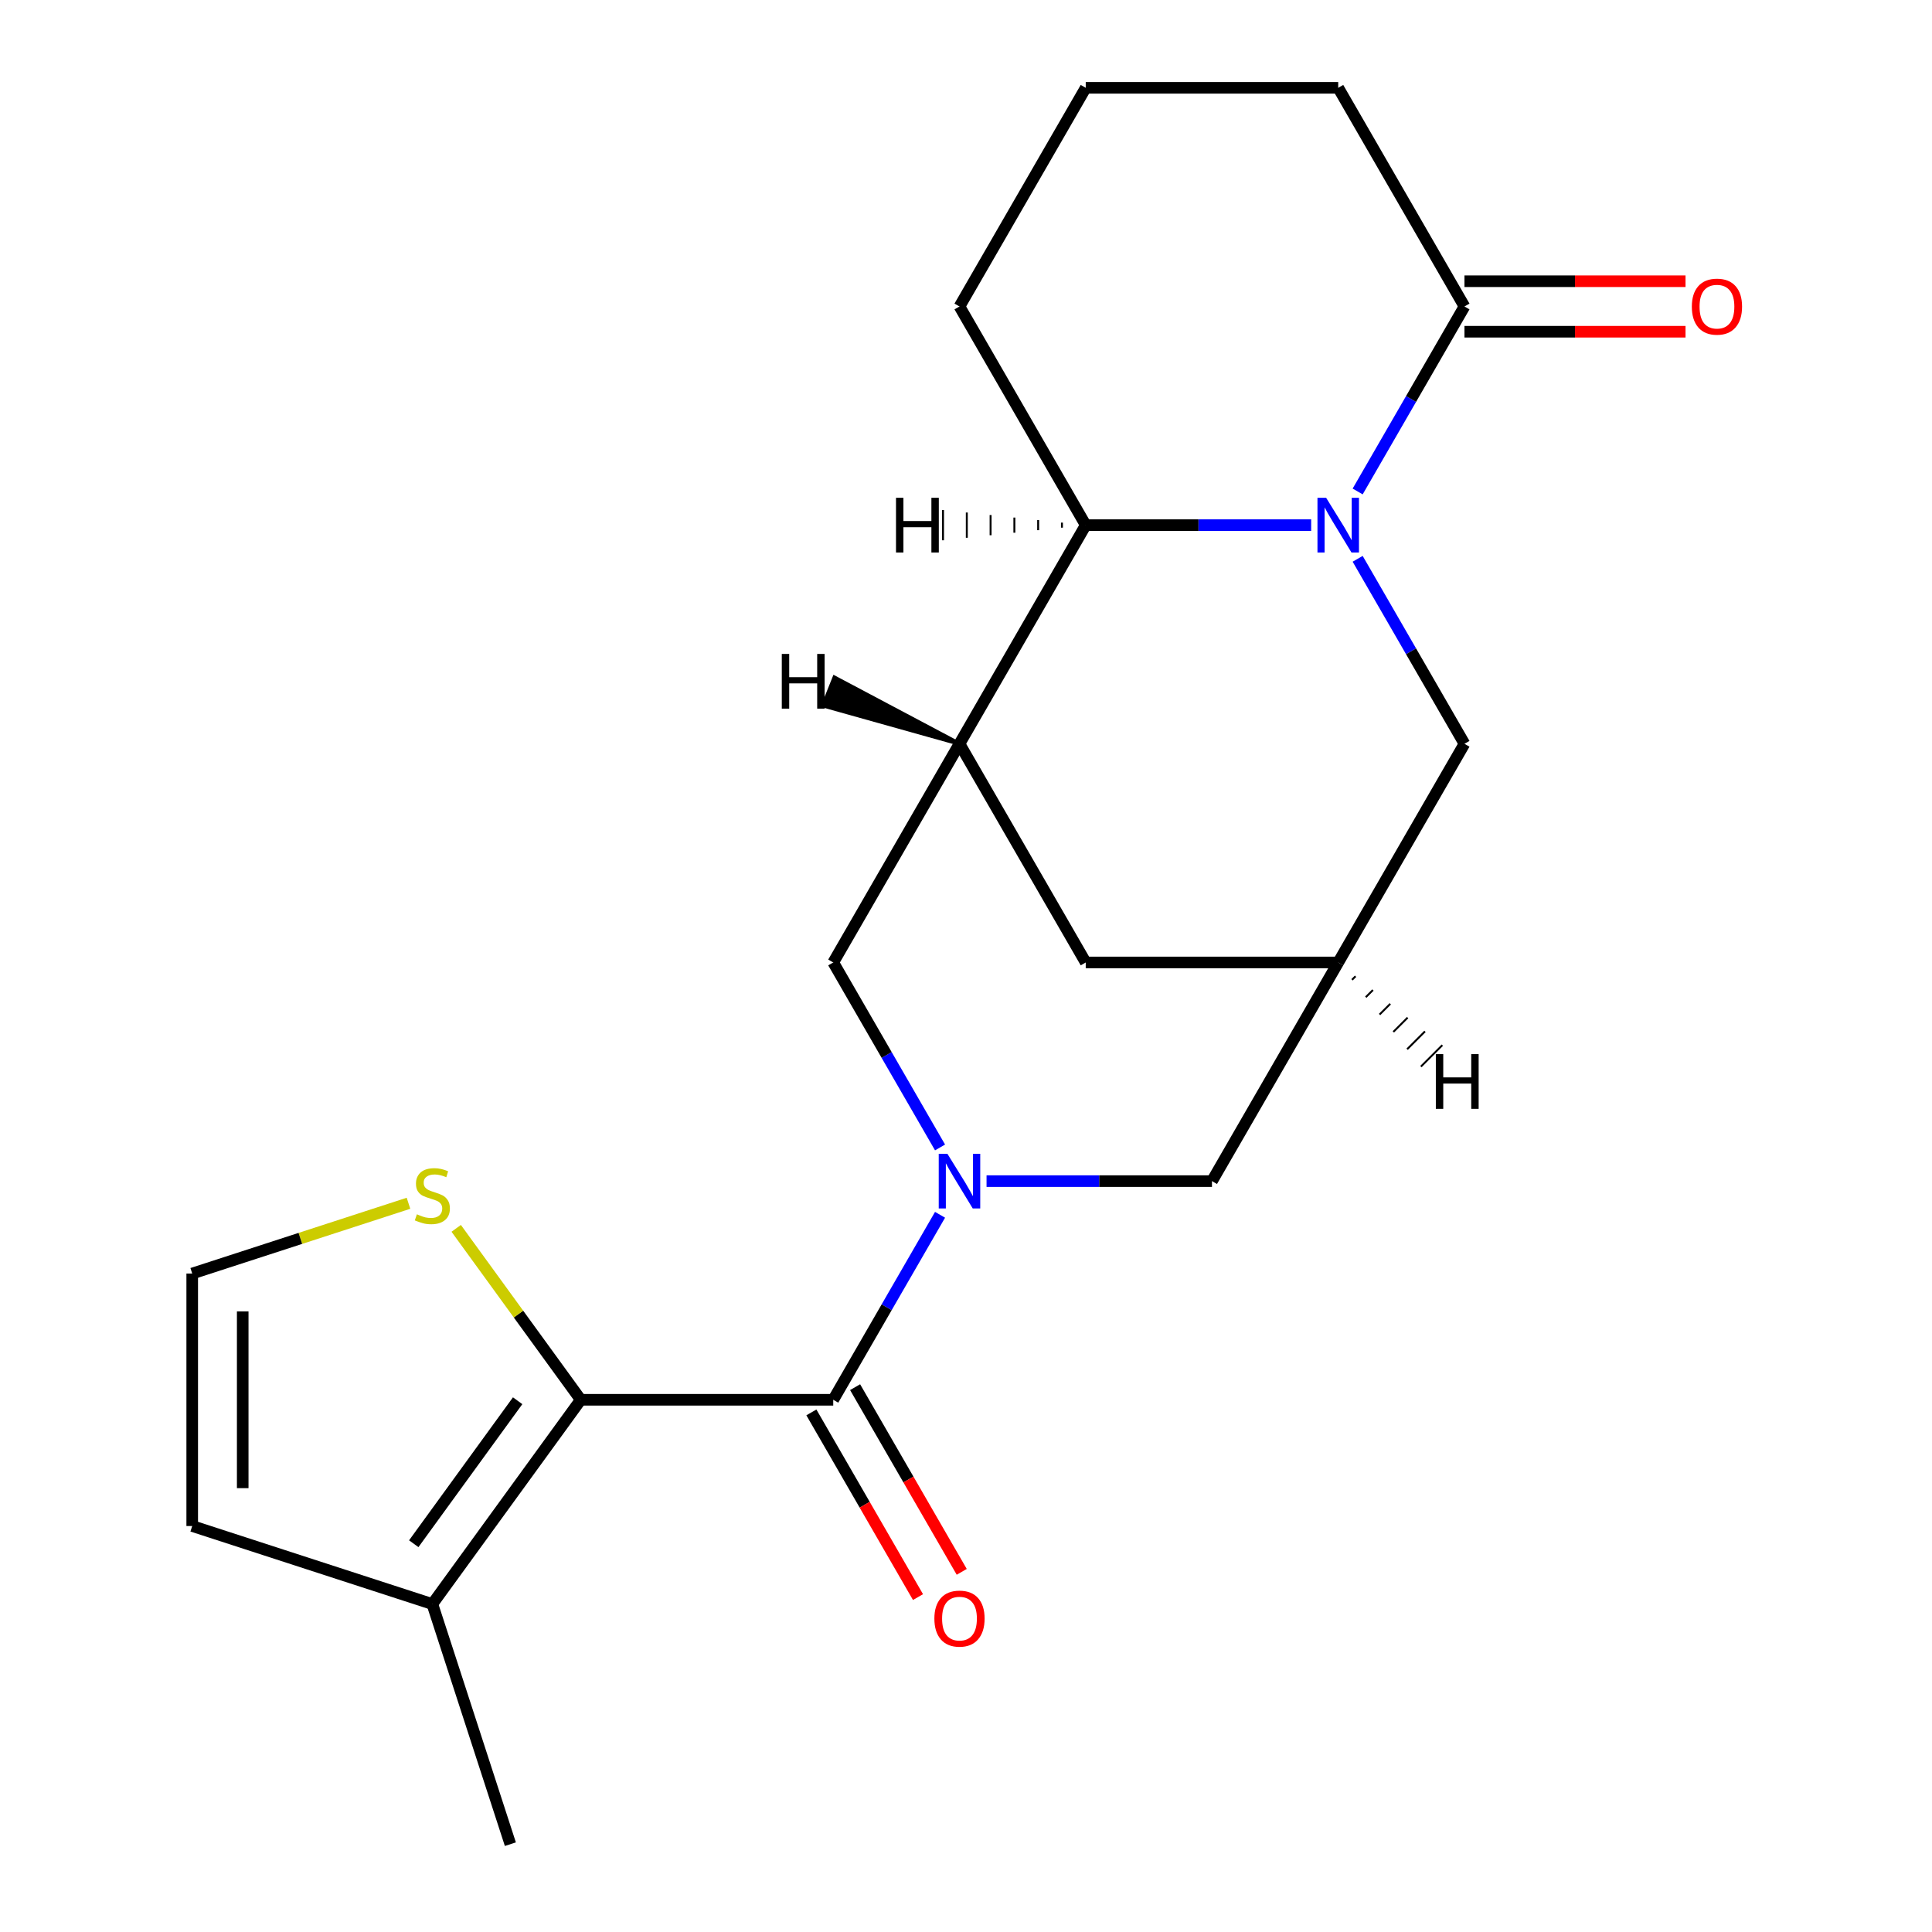 <?xml version='1.0' encoding='iso-8859-1'?>
<svg version='1.1' baseProfile='full'
              xmlns='http://www.w3.org/2000/svg'
                      xmlns:rdkit='http://www.rdkit.org/xml'
                      xmlns:xlink='http://www.w3.org/1999/xlink'
                  xml:space='preserve'
width='1000px' height='1000px' viewBox='0 0 1000 1000'>
<!-- END OF HEADER -->
<rect style='opacity:1.0;fill:#FFFFFF;stroke:none' width='1000' height='1000' x='0' y='0'> </rect>
<path class='bond-1' d='M 486.567,628.775 L 458.926,676.65' style='fill:none;fill-rule:evenodd;stroke:#0000FF;stroke-width:6px;stroke-linecap:butt;stroke-linejoin:miter;stroke-opacity:1' />
<path class='bond-1' d='M 458.926,676.65 L 431.285,724.526' style='fill:none;fill-rule:evenodd;stroke:#000000;stroke-width:6px;stroke-linecap:butt;stroke-linejoin:miter;stroke-opacity:1' />
<path class='bond-6' d='M 486.567,593.92 L 458.926,546.045' style='fill:none;fill-rule:evenodd;stroke:#0000FF;stroke-width:6px;stroke-linecap:butt;stroke-linejoin:miter;stroke-opacity:1' />
<path class='bond-6' d='M 458.926,546.045 L 431.285,498.169' style='fill:none;fill-rule:evenodd;stroke:#000000;stroke-width:6px;stroke-linecap:butt;stroke-linejoin:miter;stroke-opacity:1' />
<path class='bond-11' d='M 510.636,611.347 L 568.976,611.347' style='fill:none;fill-rule:evenodd;stroke:#0000FF;stroke-width:6px;stroke-linecap:butt;stroke-linejoin:miter;stroke-opacity:1' />
<path class='bond-11' d='M 568.976,611.347 L 627.316,611.347' style='fill:none;fill-rule:evenodd;stroke:#000000;stroke-width:6px;stroke-linecap:butt;stroke-linejoin:miter;stroke-opacity:1' />
<path class='bond-0' d='M 702.722,289.239 L 730.363,337.115' style='fill:none;fill-rule:evenodd;stroke:#0000FF;stroke-width:6px;stroke-linecap:butt;stroke-linejoin:miter;stroke-opacity:1' />
<path class='bond-0' d='M 730.363,337.115 L 758.004,384.99' style='fill:none;fill-rule:evenodd;stroke:#000000;stroke-width:6px;stroke-linecap:butt;stroke-linejoin:miter;stroke-opacity:1' />
<path class='bond-5' d='M 702.722,254.385 L 730.363,206.509' style='fill:none;fill-rule:evenodd;stroke:#0000FF;stroke-width:6px;stroke-linecap:butt;stroke-linejoin:miter;stroke-opacity:1' />
<path class='bond-5' d='M 730.363,206.509 L 758.004,158.633' style='fill:none;fill-rule:evenodd;stroke:#000000;stroke-width:6px;stroke-linecap:butt;stroke-linejoin:miter;stroke-opacity:1' />
<path class='bond-22' d='M 678.653,271.812 L 620.313,271.812' style='fill:none;fill-rule:evenodd;stroke:#0000FF;stroke-width:6px;stroke-linecap:butt;stroke-linejoin:miter;stroke-opacity:1' />
<path class='bond-22' d='M 620.313,271.812 L 561.973,271.812' style='fill:none;fill-rule:evenodd;stroke:#000000;stroke-width:6px;stroke-linecap:butt;stroke-linejoin:miter;stroke-opacity:1' />
<path class='bond-2' d='M 431.285,724.526 L 300.598,724.526' style='fill:none;fill-rule:evenodd;stroke:#000000;stroke-width:6px;stroke-linecap:butt;stroke-linejoin:miter;stroke-opacity:1' />
<path class='bond-14' d='M 419.967,731.06 L 447.562,778.856' style='fill:none;fill-rule:evenodd;stroke:#000000;stroke-width:6px;stroke-linecap:butt;stroke-linejoin:miter;stroke-opacity:1' />
<path class='bond-14' d='M 447.562,778.856 L 475.157,826.652' style='fill:none;fill-rule:evenodd;stroke:#FF0000;stroke-width:6px;stroke-linecap:butt;stroke-linejoin:miter;stroke-opacity:1' />
<path class='bond-14' d='M 442.603,717.992 L 470.198,765.787' style='fill:none;fill-rule:evenodd;stroke:#000000;stroke-width:6px;stroke-linecap:butt;stroke-linejoin:miter;stroke-opacity:1' />
<path class='bond-14' d='M 470.198,765.787 L 497.793,813.583' style='fill:none;fill-rule:evenodd;stroke:#FF0000;stroke-width:6px;stroke-linecap:butt;stroke-linejoin:miter;stroke-opacity:1' />
<path class='bond-8' d='M 300.598,724.526 L 223.782,830.254' style='fill:none;fill-rule:evenodd;stroke:#000000;stroke-width:6px;stroke-linecap:butt;stroke-linejoin:miter;stroke-opacity:1' />
<path class='bond-8' d='M 267.93,725.022 L 214.159,799.032' style='fill:none;fill-rule:evenodd;stroke:#000000;stroke-width:6px;stroke-linecap:butt;stroke-linejoin:miter;stroke-opacity:1' />
<path class='bond-9' d='M 300.598,724.526 L 268.363,680.159' style='fill:none;fill-rule:evenodd;stroke:#000000;stroke-width:6px;stroke-linecap:butt;stroke-linejoin:miter;stroke-opacity:1' />
<path class='bond-9' d='M 268.363,680.159 L 236.129,635.792' style='fill:none;fill-rule:evenodd;stroke:#CCCC00;stroke-width:6px;stroke-linecap:butt;stroke-linejoin:miter;stroke-opacity:1' />
<path class='bond-3' d='M 496.629,384.99 L 431.285,498.169' style='fill:none;fill-rule:evenodd;stroke:#000000;stroke-width:6px;stroke-linecap:butt;stroke-linejoin:miter;stroke-opacity:1' />
<path class='bond-4' d='M 496.629,384.99 L 561.973,271.812' style='fill:none;fill-rule:evenodd;stroke:#000000;stroke-width:6px;stroke-linecap:butt;stroke-linejoin:miter;stroke-opacity:1' />
<path class='bond-21' d='M 496.629,384.99 L 561.973,498.169' style='fill:none;fill-rule:evenodd;stroke:#000000;stroke-width:6px;stroke-linecap:butt;stroke-linejoin:miter;stroke-opacity:1' />
<path class='bond-25' d='M 496.629,384.99 L 431.906,350.656 L 426.081,365.217 Z' style='fill:#000000;fill-rule:evenodd;fill-opacity:1;stroke:#000000;stroke-width:2px;stroke-linecap:butt;stroke-linejoin:miter;stroke-opacity:1;' />
<path class='bond-18' d='M 561.973,271.812 L 496.629,158.633' style='fill:none;fill-rule:evenodd;stroke:#000000;stroke-width:6px;stroke-linecap:butt;stroke-linejoin:miter;stroke-opacity:1' />
<path class='bond-26' d='M 549.662,270.505 L 549.662,273.119' style='fill:none;fill-rule:evenodd;stroke:#000000;stroke-width:1.0px;stroke-linecap:butt;stroke-linejoin:miter;stroke-opacity:1' />
<path class='bond-26' d='M 537.35,269.198 L 537.35,274.425' style='fill:none;fill-rule:evenodd;stroke:#000000;stroke-width:1.0px;stroke-linecap:butt;stroke-linejoin:miter;stroke-opacity:1' />
<path class='bond-26' d='M 525.039,267.891 L 525.039,275.732' style='fill:none;fill-rule:evenodd;stroke:#000000;stroke-width:1.0px;stroke-linecap:butt;stroke-linejoin:miter;stroke-opacity:1' />
<path class='bond-26' d='M 512.728,266.584 L 512.728,277.039' style='fill:none;fill-rule:evenodd;stroke:#000000;stroke-width:1.0px;stroke-linecap:butt;stroke-linejoin:miter;stroke-opacity:1' />
<path class='bond-26' d='M 500.417,265.277 L 500.417,278.346' style='fill:none;fill-rule:evenodd;stroke:#000000;stroke-width:1.0px;stroke-linecap:butt;stroke-linejoin:miter;stroke-opacity:1' />
<path class='bond-26' d='M 488.106,263.97 L 488.106,279.653' style='fill:none;fill-rule:evenodd;stroke:#000000;stroke-width:1.0px;stroke-linecap:butt;stroke-linejoin:miter;stroke-opacity:1' />
<path class='bond-16' d='M 758.004,171.702 L 815.214,171.702' style='fill:none;fill-rule:evenodd;stroke:#000000;stroke-width:6px;stroke-linecap:butt;stroke-linejoin:miter;stroke-opacity:1' />
<path class='bond-16' d='M 815.214,171.702 L 872.424,171.702' style='fill:none;fill-rule:evenodd;stroke:#FF0000;stroke-width:6px;stroke-linecap:butt;stroke-linejoin:miter;stroke-opacity:1' />
<path class='bond-16' d='M 758.004,145.564 L 815.214,145.564' style='fill:none;fill-rule:evenodd;stroke:#000000;stroke-width:6px;stroke-linecap:butt;stroke-linejoin:miter;stroke-opacity:1' />
<path class='bond-16' d='M 815.214,145.564 L 872.424,145.564' style='fill:none;fill-rule:evenodd;stroke:#FF0000;stroke-width:6px;stroke-linecap:butt;stroke-linejoin:miter;stroke-opacity:1' />
<path class='bond-17' d='M 758.004,158.633 L 692.66,45.455' style='fill:none;fill-rule:evenodd;stroke:#000000;stroke-width:6px;stroke-linecap:butt;stroke-linejoin:miter;stroke-opacity:1' />
<path class='bond-7' d='M 692.66,498.169 L 627.316,611.347' style='fill:none;fill-rule:evenodd;stroke:#000000;stroke-width:6px;stroke-linecap:butt;stroke-linejoin:miter;stroke-opacity:1' />
<path class='bond-10' d='M 692.66,498.169 L 758.004,384.99' style='fill:none;fill-rule:evenodd;stroke:#000000;stroke-width:6px;stroke-linecap:butt;stroke-linejoin:miter;stroke-opacity:1' />
<path class='bond-12' d='M 692.66,498.169 L 561.973,498.169' style='fill:none;fill-rule:evenodd;stroke:#000000;stroke-width:6px;stroke-linecap:butt;stroke-linejoin:miter;stroke-opacity:1' />
<path class='bond-27' d='M 699.794,507.151 L 701.642,505.303' style='fill:none;fill-rule:evenodd;stroke:#000000;stroke-width:1.0px;stroke-linecap:butt;stroke-linejoin:miter;stroke-opacity:1' />
<path class='bond-27' d='M 706.928,516.133 L 710.624,512.437' style='fill:none;fill-rule:evenodd;stroke:#000000;stroke-width:1.0px;stroke-linecap:butt;stroke-linejoin:miter;stroke-opacity:1' />
<path class='bond-27' d='M 714.062,525.115 L 719.607,519.571' style='fill:none;fill-rule:evenodd;stroke:#000000;stroke-width:1.0px;stroke-linecap:butt;stroke-linejoin:miter;stroke-opacity:1' />
<path class='bond-27' d='M 721.196,534.098 L 728.589,526.705' style='fill:none;fill-rule:evenodd;stroke:#000000;stroke-width:1.0px;stroke-linecap:butt;stroke-linejoin:miter;stroke-opacity:1' />
<path class='bond-27' d='M 728.33,543.08 L 737.571,533.839' style='fill:none;fill-rule:evenodd;stroke:#000000;stroke-width:1.0px;stroke-linecap:butt;stroke-linejoin:miter;stroke-opacity:1' />
<path class='bond-27' d='M 735.464,552.062 L 746.553,540.973' style='fill:none;fill-rule:evenodd;stroke:#000000;stroke-width:1.0px;stroke-linecap:butt;stroke-linejoin:miter;stroke-opacity:1' />
<path class='bond-15' d='M 223.782,830.254 L 99.491,789.87' style='fill:none;fill-rule:evenodd;stroke:#000000;stroke-width:6px;stroke-linecap:butt;stroke-linejoin:miter;stroke-opacity:1' />
<path class='bond-19' d='M 223.782,830.254 L 264.166,954.545' style='fill:none;fill-rule:evenodd;stroke:#000000;stroke-width:6px;stroke-linecap:butt;stroke-linejoin:miter;stroke-opacity:1' />
<path class='bond-13' d='M 211.435,622.81 L 155.463,640.996' style='fill:none;fill-rule:evenodd;stroke:#CCCC00;stroke-width:6px;stroke-linecap:butt;stroke-linejoin:miter;stroke-opacity:1' />
<path class='bond-13' d='M 155.463,640.996 L 99.491,659.182' style='fill:none;fill-rule:evenodd;stroke:#000000;stroke-width:6px;stroke-linecap:butt;stroke-linejoin:miter;stroke-opacity:1' />
<path class='bond-23' d='M 99.491,659.182 L 99.491,789.87' style='fill:none;fill-rule:evenodd;stroke:#000000;stroke-width:6px;stroke-linecap:butt;stroke-linejoin:miter;stroke-opacity:1' />
<path class='bond-23' d='M 125.628,678.785 L 125.628,770.267' style='fill:none;fill-rule:evenodd;stroke:#000000;stroke-width:6px;stroke-linecap:butt;stroke-linejoin:miter;stroke-opacity:1' />
<path class='bond-24' d='M 692.66,45.455 L 561.973,45.455' style='fill:none;fill-rule:evenodd;stroke:#000000;stroke-width:6px;stroke-linecap:butt;stroke-linejoin:miter;stroke-opacity:1' />
<path class='bond-20' d='M 496.629,158.633 L 561.973,45.455' style='fill:none;fill-rule:evenodd;stroke:#000000;stroke-width:6px;stroke-linecap:butt;stroke-linejoin:miter;stroke-opacity:1' />
<path  class='atom-0' d='M 490.369 597.187
L 499.649 612.187
Q 500.569 613.667, 502.049 616.347
Q 503.529 619.027, 503.609 619.187
L 503.609 597.187
L 507.369 597.187
L 507.369 625.507
L 503.489 625.507
L 493.529 609.107
Q 492.369 607.187, 491.129 604.987
Q 489.929 602.787, 489.569 602.107
L 489.569 625.507
L 485.889 625.507
L 485.889 597.187
L 490.369 597.187
' fill='#0000FF'/>
<path  class='atom-1' d='M 686.4 257.652
L 695.68 272.652
Q 696.6 274.132, 698.08 276.812
Q 699.56 279.492, 699.64 279.652
L 699.64 257.652
L 703.4 257.652
L 703.4 285.972
L 699.52 285.972
L 689.56 269.572
Q 688.4 267.652, 687.16 265.452
Q 685.96 263.252, 685.6 262.572
L 685.6 285.972
L 681.92 285.972
L 681.92 257.652
L 686.4 257.652
' fill='#0000FF'/>
<path  class='atom-10' d='M 215.782 628.518
Q 216.102 628.638, 217.422 629.198
Q 218.742 629.758, 220.182 630.118
Q 221.662 630.438, 223.102 630.438
Q 225.782 630.438, 227.342 629.158
Q 228.902 627.838, 228.902 625.558
Q 228.902 623.998, 228.102 623.038
Q 227.342 622.078, 226.142 621.558
Q 224.942 621.038, 222.942 620.438
Q 220.422 619.678, 218.902 618.958
Q 217.422 618.238, 216.342 616.718
Q 215.302 615.198, 215.302 612.638
Q 215.302 609.078, 217.702 606.878
Q 220.142 604.678, 224.942 604.678
Q 228.222 604.678, 231.942 606.238
L 231.022 609.318
Q 227.622 607.918, 225.062 607.918
Q 222.302 607.918, 220.782 609.078
Q 219.262 610.198, 219.302 612.158
Q 219.302 613.678, 220.062 614.598
Q 220.862 615.518, 221.982 616.038
Q 223.142 616.558, 225.062 617.158
Q 227.622 617.958, 229.142 618.758
Q 230.662 619.558, 231.742 621.198
Q 232.862 622.798, 232.862 625.558
Q 232.862 629.478, 230.222 631.598
Q 227.622 633.678, 223.262 633.678
Q 220.742 633.678, 218.822 633.118
Q 216.942 632.598, 214.702 631.678
L 215.782 628.518
' fill='#CCCC00'/>
<path  class='atom-15' d='M 483.629 837.785
Q 483.629 830.985, 486.989 827.185
Q 490.349 823.385, 496.629 823.385
Q 502.909 823.385, 506.269 827.185
Q 509.629 830.985, 509.629 837.785
Q 509.629 844.665, 506.229 848.585
Q 502.829 852.465, 496.629 852.465
Q 490.389 852.465, 486.989 848.585
Q 483.629 844.705, 483.629 837.785
M 496.629 849.265
Q 500.949 849.265, 503.269 846.385
Q 505.629 843.465, 505.629 837.785
Q 505.629 832.225, 503.269 829.425
Q 500.949 826.585, 496.629 826.585
Q 492.309 826.585, 489.949 829.385
Q 487.629 832.185, 487.629 837.785
Q 487.629 843.505, 489.949 846.385
Q 492.309 849.265, 496.629 849.265
' fill='#FF0000'/>
<path  class='atom-17' d='M 875.691 158.713
Q 875.691 151.913, 879.051 148.113
Q 882.411 144.313, 888.691 144.313
Q 894.971 144.313, 898.331 148.113
Q 901.691 151.913, 901.691 158.713
Q 901.691 165.593, 898.291 169.513
Q 894.891 173.393, 888.691 173.393
Q 882.451 173.393, 879.051 169.513
Q 875.691 165.633, 875.691 158.713
M 888.691 170.193
Q 893.011 170.193, 895.331 167.313
Q 897.691 164.393, 897.691 158.713
Q 897.691 153.153, 895.331 150.353
Q 893.011 147.513, 888.691 147.513
Q 884.371 147.513, 882.011 150.313
Q 879.691 153.113, 879.691 158.713
Q 879.691 164.433, 882.011 167.313
Q 884.371 170.193, 888.691 170.193
' fill='#FF0000'/>
<path  class='atom-22' d='M 404.656 338.473
L 408.496 338.473
L 408.496 350.513
L 422.976 350.513
L 422.976 338.473
L 426.816 338.473
L 426.816 366.793
L 422.976 366.793
L 422.976 353.713
L 408.496 353.713
L 408.496 366.793
L 404.656 366.793
L 404.656 338.473
' fill='#000000'/>
<path  class='atom-23' d='M 463.768 257.652
L 467.608 257.652
L 467.608 269.692
L 482.088 269.692
L 482.088 257.652
L 485.928 257.652
L 485.928 285.972
L 482.088 285.972
L 482.088 272.892
L 467.608 272.892
L 467.608 285.972
L 463.768 285.972
L 463.768 257.652
' fill='#000000'/>
<path  class='atom-24' d='M 743.187 545.616
L 747.027 545.616
L 747.027 557.656
L 761.507 557.656
L 761.507 545.616
L 765.347 545.616
L 765.347 573.936
L 761.507 573.936
L 761.507 560.856
L 747.027 560.856
L 747.027 573.936
L 743.187 573.936
L 743.187 545.616
' fill='#000000'/>
</svg>
